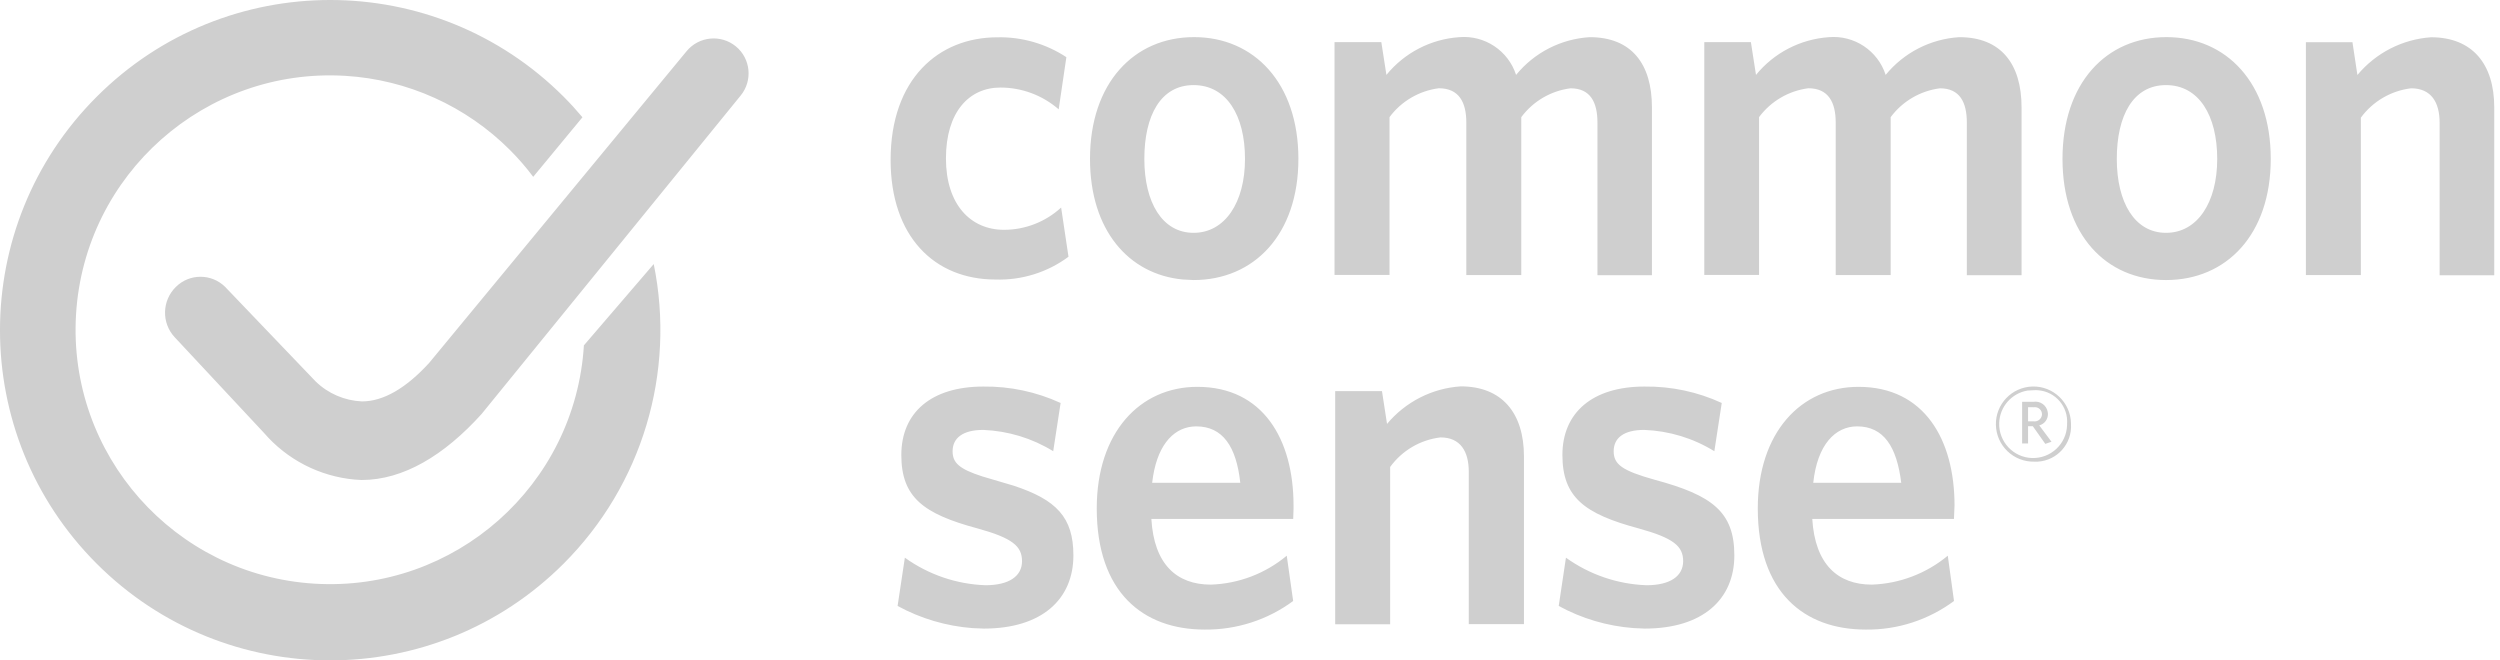 <svg width="53" height="14" viewBox="0 0 53 14" fill="none" xmlns="http://www.w3.org/2000/svg">
<path fill-rule="evenodd" clip-rule="evenodd" d="M2.052 2.049C4.786 -0.684 9.218 -0.683 11.951 2.052C12.09 2.191 12.222 2.336 12.348 2.486L11.304 3.749C11.154 3.548 10.989 3.358 10.813 3.182C9.881 2.248 8.639 1.688 7.323 1.608C4.351 1.428 1.794 3.691 1.612 6.664C1.433 9.636 3.696 12.193 6.669 12.374C9.641 12.554 12.198 10.291 12.379 7.317H12.38V7.32L13.859 5.598C14.329 7.902 13.611 10.289 11.947 11.951C9.213 14.684 4.78 14.683 2.048 11.948C-0.684 9.214 -0.683 4.781 2.052 2.049ZM25.384 8.201C26.776 8.201 27.423 9.314 27.423 10.717C27.426 10.807 27.416 10.919 27.416 11.002H24.409C24.465 11.966 24.948 12.394 25.669 12.394C26.259 12.375 26.826 12.159 27.279 11.781L27.415 12.741C26.873 13.142 26.214 13.354 25.54 13.347C24.232 13.347 23.251 12.557 23.251 10.778C23.251 9.171 24.163 8.201 25.384 8.201ZM39.401 8.201C40.792 8.201 41.436 9.314 41.436 10.717C41.436 10.807 41.424 10.919 41.424 11.002H38.42C38.479 11.966 38.963 12.394 39.683 12.394C40.273 12.374 40.839 12.158 41.293 11.781L41.425 12.741C40.884 13.142 40.227 13.356 39.554 13.347C38.245 13.347 37.265 12.557 37.265 10.778C37.265 9.171 38.177 8.201 39.401 8.201ZM20.847 8.195C21.412 8.188 21.971 8.307 22.485 8.543L22.328 9.566C21.882 9.29 21.371 9.136 20.847 9.114C20.408 9.114 20.196 9.288 20.195 9.566C20.195 9.808 20.329 9.941 20.828 10.101L21.488 10.296C22.393 10.594 22.756 10.963 22.756 11.775C22.756 12.704 22.088 13.326 20.857 13.326L20.617 13.316C20.062 13.274 19.52 13.114 19.029 12.846L19.183 11.823C19.683 12.182 20.277 12.385 20.891 12.407C21.395 12.407 21.667 12.213 21.667 11.897C21.667 11.58 21.465 11.406 20.718 11.201C19.581 10.895 19.108 10.546 19.108 9.646C19.108 8.745 19.744 8.195 20.847 8.195ZM34.862 8.195C35.428 8.188 35.988 8.306 36.501 8.543L36.344 9.566C35.896 9.289 35.384 9.134 34.858 9.114C34.419 9.114 34.21 9.288 34.21 9.566C34.21 9.843 34.385 9.977 35.08 10.171C36.294 10.498 36.768 10.847 36.768 11.775C36.768 12.704 36.1 13.326 34.868 13.326L34.629 13.315C34.075 13.273 33.534 13.114 33.045 12.846L33.198 11.823C33.698 12.182 34.292 12.385 34.906 12.407C35.41 12.407 35.682 12.213 35.683 11.897C35.683 11.58 35.481 11.406 34.734 11.201C33.596 10.895 33.123 10.546 33.123 9.646C33.123 8.745 33.763 8.195 34.862 8.195ZM30.968 8.191C31.841 8.191 32.308 8.755 32.308 9.677V13.232H31.138V10C31.138 9.573 30.963 9.273 30.539 9.273C30.112 9.323 29.724 9.551 29.471 9.9V13.235H28.306V8.292H29.298L29.405 8.987C29.795 8.52 30.359 8.231 30.968 8.191ZM25.273 9.044C24.847 9.09 24.511 9.477 24.426 10.235H26.294C26.211 9.467 25.922 9.039 25.359 9.039L25.273 9.044ZM39.371 9.039C38.906 9.04 38.527 9.427 38.441 10.235H40.306C40.212 9.468 39.934 9.04 39.371 9.039ZM14.556 1.085C14.817 0.769 15.283 0.724 15.6 0.983C15.916 1.243 15.961 1.711 15.701 2.027L10.207 8.78C9.418 9.653 8.551 10.176 7.667 10.176L7.518 10.167C6.776 10.099 6.086 9.745 5.597 9.178L3.704 7.15C3.421 6.847 3.432 6.373 3.729 6.082C4.017 5.796 4.484 5.796 4.773 6.082L6.69 8.085C6.954 8.343 7.305 8.494 7.674 8.51C8.126 8.51 8.607 8.231 9.097 7.695L14.556 1.085ZM43.091 8.194C43.531 8.184 43.895 8.533 43.905 8.973V8.99C43.931 9.405 43.616 9.762 43.201 9.787C43.176 9.788 43.151 9.788 43.127 9.787C42.687 9.797 42.323 9.448 42.313 9.008C42.303 8.568 42.651 8.205 43.091 8.194ZM42.982 8.28C42.651 8.336 42.395 8.618 42.383 8.966C42.37 9.364 42.681 9.697 43.078 9.71C43.476 9.723 43.809 9.412 43.822 9.015V8.991C43.851 8.624 43.577 8.302 43.209 8.274C43.181 8.271 43.154 8.27 43.127 8.272L42.982 8.28ZM43.109 8.518C43.254 8.495 43.389 8.593 43.412 8.736C43.414 8.748 43.416 8.761 43.416 8.774C43.419 8.888 43.343 8.99 43.232 9.018L43.492 9.365L43.361 9.41V9.411L43.096 9.036H42.995V9.401H42.869V8.518H43.109ZM43.109 8.635V8.633H42.995V8.932H43.106C43.191 8.947 43.273 8.89 43.288 8.805C43.289 8.797 43.29 8.789 43.29 8.781C43.29 8.699 43.222 8.632 43.14 8.632C43.13 8.632 43.119 8.633 43.109 8.635ZM25.314 0.787C26.587 0.787 27.526 1.761 27.526 3.368C27.526 4.975 26.583 5.937 25.303 5.937L25.07 5.925C23.922 5.813 23.108 4.875 23.108 3.368C23.108 1.761 24.041 0.787 25.314 0.787ZM45.927 0.787C47.201 0.787 48.14 1.761 48.14 3.368C48.14 4.975 47.2 5.937 45.92 5.937C44.647 5.937 43.725 4.975 43.725 3.368C43.725 1.761 44.653 0.787 45.927 0.787ZM21.142 0.791C21.661 0.779 22.172 0.926 22.607 1.212L22.444 2.318C22.102 2.02 21.663 1.856 21.209 1.856C20.542 1.856 20.054 2.378 20.054 3.358C20.054 4.339 20.579 4.872 21.285 4.872C21.734 4.872 22.166 4.703 22.496 4.4L22.652 5.443C22.206 5.774 21.661 5.944 21.105 5.926C19.804 5.926 18.881 5.008 18.881 3.391C18.881 1.671 19.9 0.791 21.142 0.791ZM51.538 0.79C52.411 0.79 52.878 1.354 52.878 2.276V5.836H51.72V2.6C51.72 2.172 51.543 1.872 51.115 1.872C50.69 1.923 50.303 2.149 50.05 2.495V5.832H48.885V0.895H49.872L49.977 1.59C50.367 1.121 50.931 0.832 51.538 0.79ZM30.937 0.788C31.475 0.742 31.975 1.074 32.141 1.588C32.526 1.115 33.093 0.825 33.702 0.788C34.586 0.788 35.021 1.352 35.021 2.275V5.834H33.866V2.6C33.866 2.172 33.719 1.872 33.295 1.872C32.879 1.925 32.501 2.147 32.251 2.484V5.831H31.086V2.599C31.086 2.171 30.933 1.871 30.502 1.871C30.086 1.925 29.708 2.146 29.458 2.483V5.829H28.292V0.893H29.284L29.392 1.588C29.774 1.119 30.333 0.829 30.937 0.788ZM38.772 0.788C39.31 0.742 39.81 1.074 39.976 1.588C40.362 1.115 40.929 0.825 41.538 0.788C42.418 0.788 42.857 1.352 42.857 2.275V5.834H41.697V2.6C41.697 2.172 41.55 1.872 41.126 1.872C40.71 1.926 40.332 2.147 40.082 2.484V5.831H38.917V2.599C38.917 2.171 38.764 1.871 38.336 1.871C37.92 1.925 37.543 2.146 37.292 2.483V5.829H36.131V0.893H37.119L37.227 1.588C37.609 1.119 38.169 0.83 38.772 0.788ZM25.304 1.804C24.609 1.804 24.26 2.447 24.26 3.369C24.26 4.291 24.639 4.936 25.304 4.936C25.969 4.936 26.394 4.292 26.394 3.369C26.394 2.446 26.003 1.804 25.304 1.804ZM45.92 1.804C45.224 1.804 44.876 2.448 44.876 3.369C44.876 4.291 45.255 4.936 45.92 4.936C46.585 4.936 47.005 4.292 47.005 3.369C47.005 2.446 46.615 1.804 45.92 1.804Z" fill="#CFCFCF"/>
</svg>
